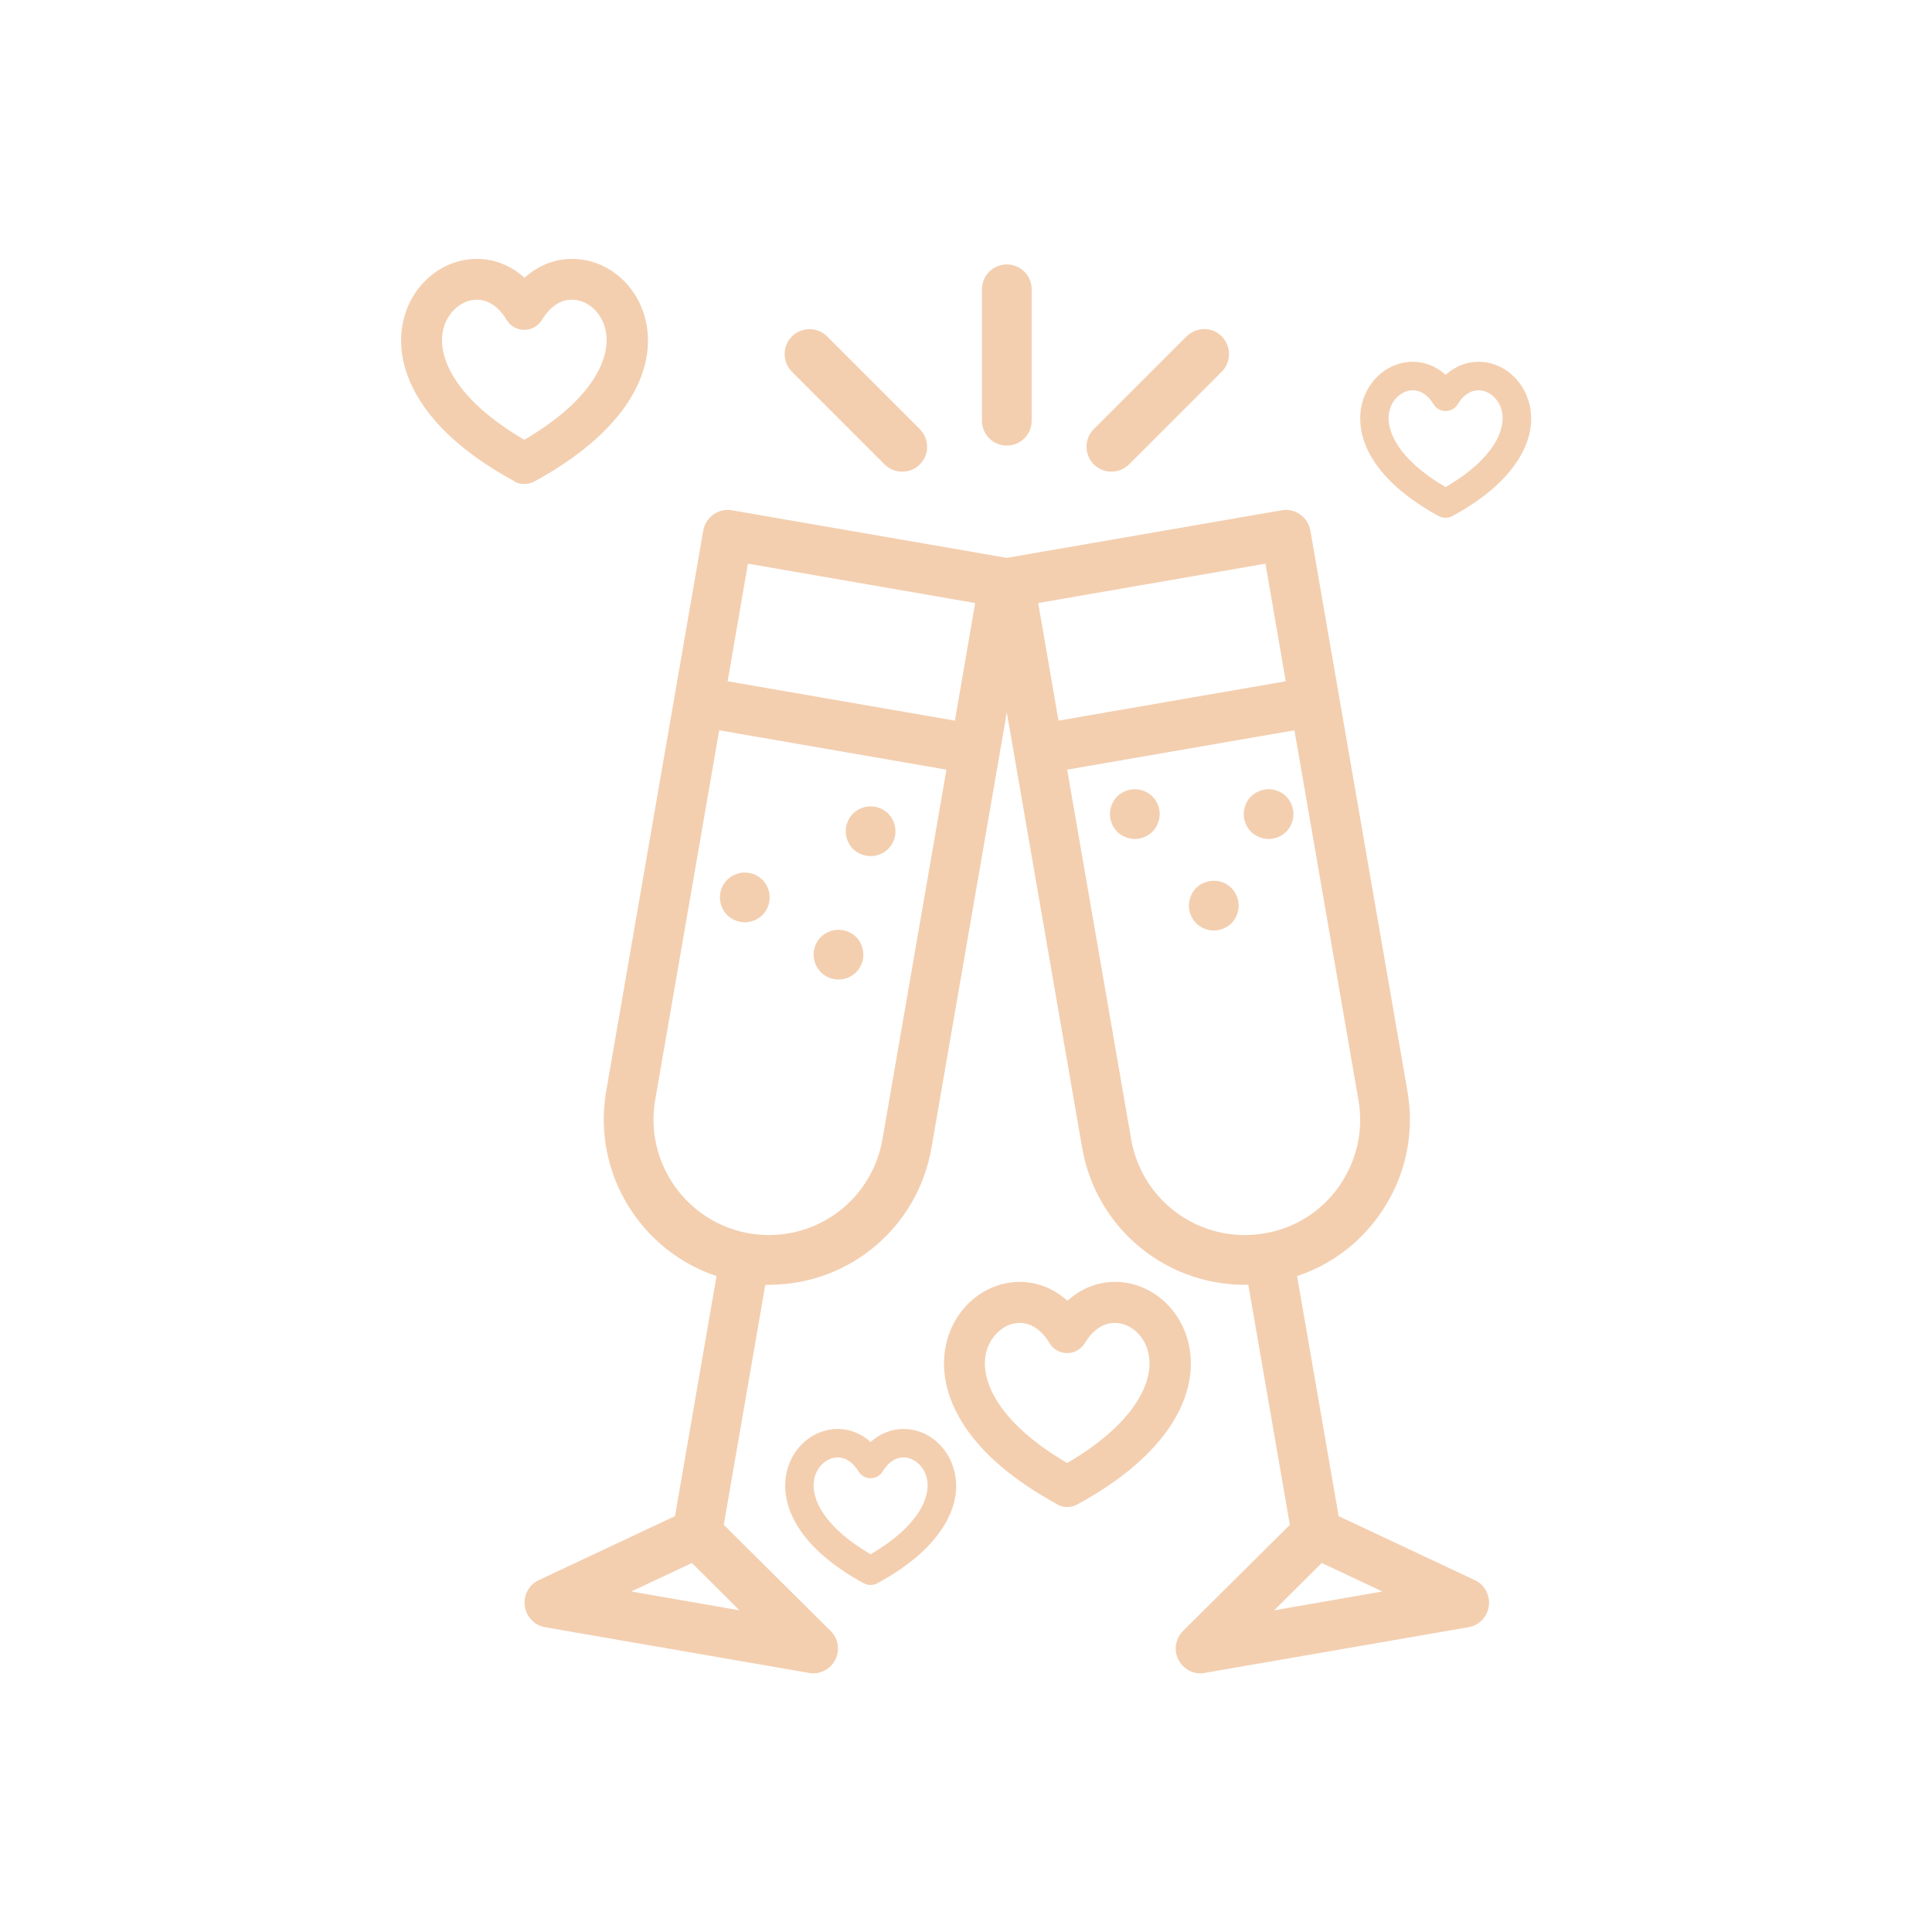 <?xml version="1.0" encoding="UTF-8"?>
<svg xmlns="http://www.w3.org/2000/svg" id="Livello_1" data-name="Livello 1" viewBox="0 0 80 80">
  <defs>
    <style>
      .cls-1 {
        fill: #f3cfb0;
        stroke-width: 0px;
      }
    </style>
  </defs>
  <g>
    <path class="cls-1" d="M41.69,18.45c.57,0,1.03-.46,1.03-1.03v-5.44c0-.57-.46-1.03-1.03-1.03s-1.03.46-1.03,1.03v5.44c0,.57.46,1.03,1.03,1.03Z"></path>
    <path class="cls-1" d="M36.63,19.23c.2.2.46.3.73.3s.53-.1.73-.3c.4-.4.4-1.05,0-1.46l-3.84-3.84c-.4-.4-1.05-.4-1.46,0-.4.4-.4,1.05,0,1.46l3.84,3.84Z"></path>
    <path class="cls-1" d="M46.02,19.53c.26,0,.53-.1.73-.3l3.84-3.84c.4-.4.4-1.05,0-1.46s-1.05-.4-1.46,0l-3.84,3.84c-.4.4-.4,1.05,0,1.46.2.2.46.3.73.3Z"></path>
    <path class="cls-1" d="M36.05,35.45c.27,0,.54-.11.73-.3.19-.19.3-.46.3-.73s-.11-.54-.3-.73c-.19-.19-.46-.3-.73-.3s-.54.11-.73.3c-.19.19-.3.46-.3.73s.11.54.3.73c.19.19.46.3.73.3Z"></path>
    <path class="cls-1" d="M61.07,65.43l-5.64-2.65-1.72-9.94c1.38-.46,2.57-1.34,3.42-2.55,1.05-1.49,1.46-3.3,1.15-5.1l-4.02-23.22c-.1-.56-.63-.94-1.19-.84l-11.38,1.97-11.38-1.97c-.56-.1-1.09.28-1.19.84l-4.02,23.22c-.58,3.37,1.42,6.6,4.57,7.65l-1.72,9.94-5.64,2.65c-.41.19-.64.62-.58,1.07.06.45.4.8.84.88l10.92,1.89c.06.01.12.02.18.02,0,0,.02,0,.02,0,.56-.01,1.01-.47,1.01-1.03,0-.31-.14-.59-.35-.77l-4.38-4.35,1.72-9.94s.1,0,.15,0c3.33,0,6.16-2.38,6.73-5.67l3.12-18.03,3.12,18.03c.57,3.28,3.4,5.67,6.73,5.67h0s.1,0,.15,0l1.72,9.94-4.42,4.39c-.32.32-.4.8-.19,1.2.18.35.53.56.91.56.06,0,.12,0,.18-.02l10.92-1.89c.44-.08.78-.43.84-.88.06-.45-.18-.88-.58-1.07ZM30.97,23.34l9.41,1.63-.84,4.87-9.41-1.63.84-4.87ZM31.02,51.07c-2.59-.45-4.34-2.93-3.89-5.52l2.65-15.31,9.41,1.63-2.65,15.31c-.4,2.29-2.37,3.96-4.7,3.96-.27,0-.55-.02-.82-.07ZM30.62,66.68l-4.48-.78,2.51-1.18,1.97,1.96ZM46.84,47.18l-2.65-15.31,9.41-1.63,2.65,15.31c.22,1.26-.07,2.52-.8,3.57-.73,1.04-1.83,1.74-3.09,1.95-.27.05-.55.07-.82.07-2.32,0-4.3-1.67-4.7-3.96ZM52.4,23.34l.84,4.87-9.41,1.63-.84-4.87,9.41-1.63ZM52.76,66.68l1.97-1.96,2.51,1.18-4.48.78Z"></path>
    <path class="cls-1" d="M46.99,32.68c-.27,0-.54.11-.73.3-.19.19-.3.46-.3.73s.11.54.3.73c.19.19.46.3.73.3s.54-.11.73-.3c.19-.19.3-.46.3-.73s-.11-.54-.3-.73c-.19-.19-.46-.3-.73-.3Z"></path>
    <path class="cls-1" d="M53.26,34.44c.19-.19.3-.46.3-.73s-.11-.54-.3-.73c-.19-.19-.46-.3-.73-.3s-.54.11-.73.3c-.19.19-.3.46-.3.73s.11.54.3.73c.19.19.46.3.73.3s.54-.11.73-.3Z"></path>
    <path class="cls-1" d="M50.26,36.47c-.27,0-.54.11-.73.3-.19.19-.3.46-.3.73s.11.54.3.73c.19.19.46.3.73.3s.54-.11.73-.3c.19-.19.3-.46.3-.73s-.11-.54-.3-.73c-.19-.19-.46-.3-.73-.3Z"></path>
    <path class="cls-1" d="M30.84,36.13c-.27,0-.54.11-.73.3-.19.19-.3.46-.3.73s.11.54.3.73c.19.19.46.3.73.3s.54-.11.73-.3c.19-.19.3-.46.3-.73s-.11-.54-.3-.73c-.19-.19-.46-.3-.73-.3Z"></path>
    <path class="cls-1" d="M35.75,39.53c0-.27-.11-.54-.3-.73-.19-.19-.46-.3-.73-.3s-.54.11-.73.3c-.19.19-.3.46-.3.73s.11.54.3.73c.19.19.46.3.73.3s.54-.11.73-.3c.19-.19.3-.46.3-.73Z"></path>
  </g>
  <path class="cls-1" d="M43.78,62.3c.13.07.27.1.41.1s.28-.03.41-.1c1.84-1,3.16-2.14,3.94-3.37.89-1.42.85-2.62.66-3.37-.37-1.46-1.62-2.48-3.03-2.48-.72,0-1.4.27-1.97.78-.56-.5-1.24-.78-1.97-.78-1.41,0-2.66,1.02-3.03,2.48-.19.75-.23,1.95.66,3.37.78,1.24,2.1,2.37,3.94,3.37ZM40.84,55.98c.18-.69.76-1.2,1.38-1.2.48,0,.91.29,1.24.84.15.25.43.41.73.41h0c.3,0,.57-.16.73-.41.33-.55.76-.84,1.24-.84.63,0,1.21.5,1.38,1.2.29,1.13-.46,2.91-3.35,4.6-2.89-1.69-3.64-3.47-3.35-4.6Z"></path>
  <path class="cls-1" d="M21.3,19.94c.13.07.27.1.41.1s.28-.03.41-.1c1.84-1,3.16-2.14,3.94-3.37.89-1.42.85-2.62.66-3.37-.37-1.46-1.62-2.48-3.03-2.48-.72,0-1.4.27-1.97.78-.56-.5-1.24-.78-1.97-.78-1.41,0-2.66,1.02-3.03,2.48-.19.75-.23,1.95.66,3.37.78,1.24,2.1,2.37,3.94,3.37ZM18.36,13.61c.18-.69.76-1.2,1.38-1.2.48,0,.91.29,1.24.84.15.25.43.41.73.41h0c.3,0,.57-.16.73-.41.33-.55.76-.84,1.24-.84.63,0,1.21.5,1.38,1.2.29,1.13-.46,2.91-3.35,4.6-2.89-1.69-3.64-3.47-3.35-4.6Z"></path>
  <path class="cls-1" d="M35.77,65.56c.09.05.18.07.28.07s.19-.02.28-.07c1.27-.69,2.19-1.48,2.73-2.34.62-.98.59-1.81.45-2.33-.26-1.01-1.12-1.72-2.1-1.72-.5,0-.97.19-1.36.54-.39-.35-.86-.54-1.36-.54-.98,0-1.84.71-2.1,1.72-.13.52-.16,1.35.45,2.33.54.86,1.45,1.64,2.72,2.34ZM33.73,61.18c.12-.48.53-.83.96-.83.33,0,.63.2.86.58.11.18.3.28.5.28h0c.21,0,.4-.11.5-.28.23-.38.53-.58.86-.58.43,0,.84.35.96.83.2.78-.32,2.01-2.32,3.18-2-1.17-2.52-2.4-2.32-3.18Z"></path>
  <path class="cls-1" d="M59.58,21.37c.09.05.18.07.28.07s.19-.02.28-.07c1.27-.69,2.19-1.48,2.73-2.34.62-.98.59-1.81.45-2.33-.26-1.01-1.12-1.72-2.1-1.72-.5,0-.97.19-1.36.54-.39-.35-.86-.54-1.36-.54-.98,0-1.84.71-2.1,1.72-.13.52-.16,1.35.45,2.33.54.86,1.45,1.64,2.72,2.34ZM57.54,16.99c.12-.48.53-.83.96-.83.33,0,.63.2.86.58.11.18.3.28.5.28h0c.21,0,.4-.11.5-.28.23-.38.53-.58.86-.58.43,0,.84.35.96.83.2.78-.32,2.01-2.32,3.18-2-1.17-2.52-2.4-2.32-3.18Z"></path>
</svg>
